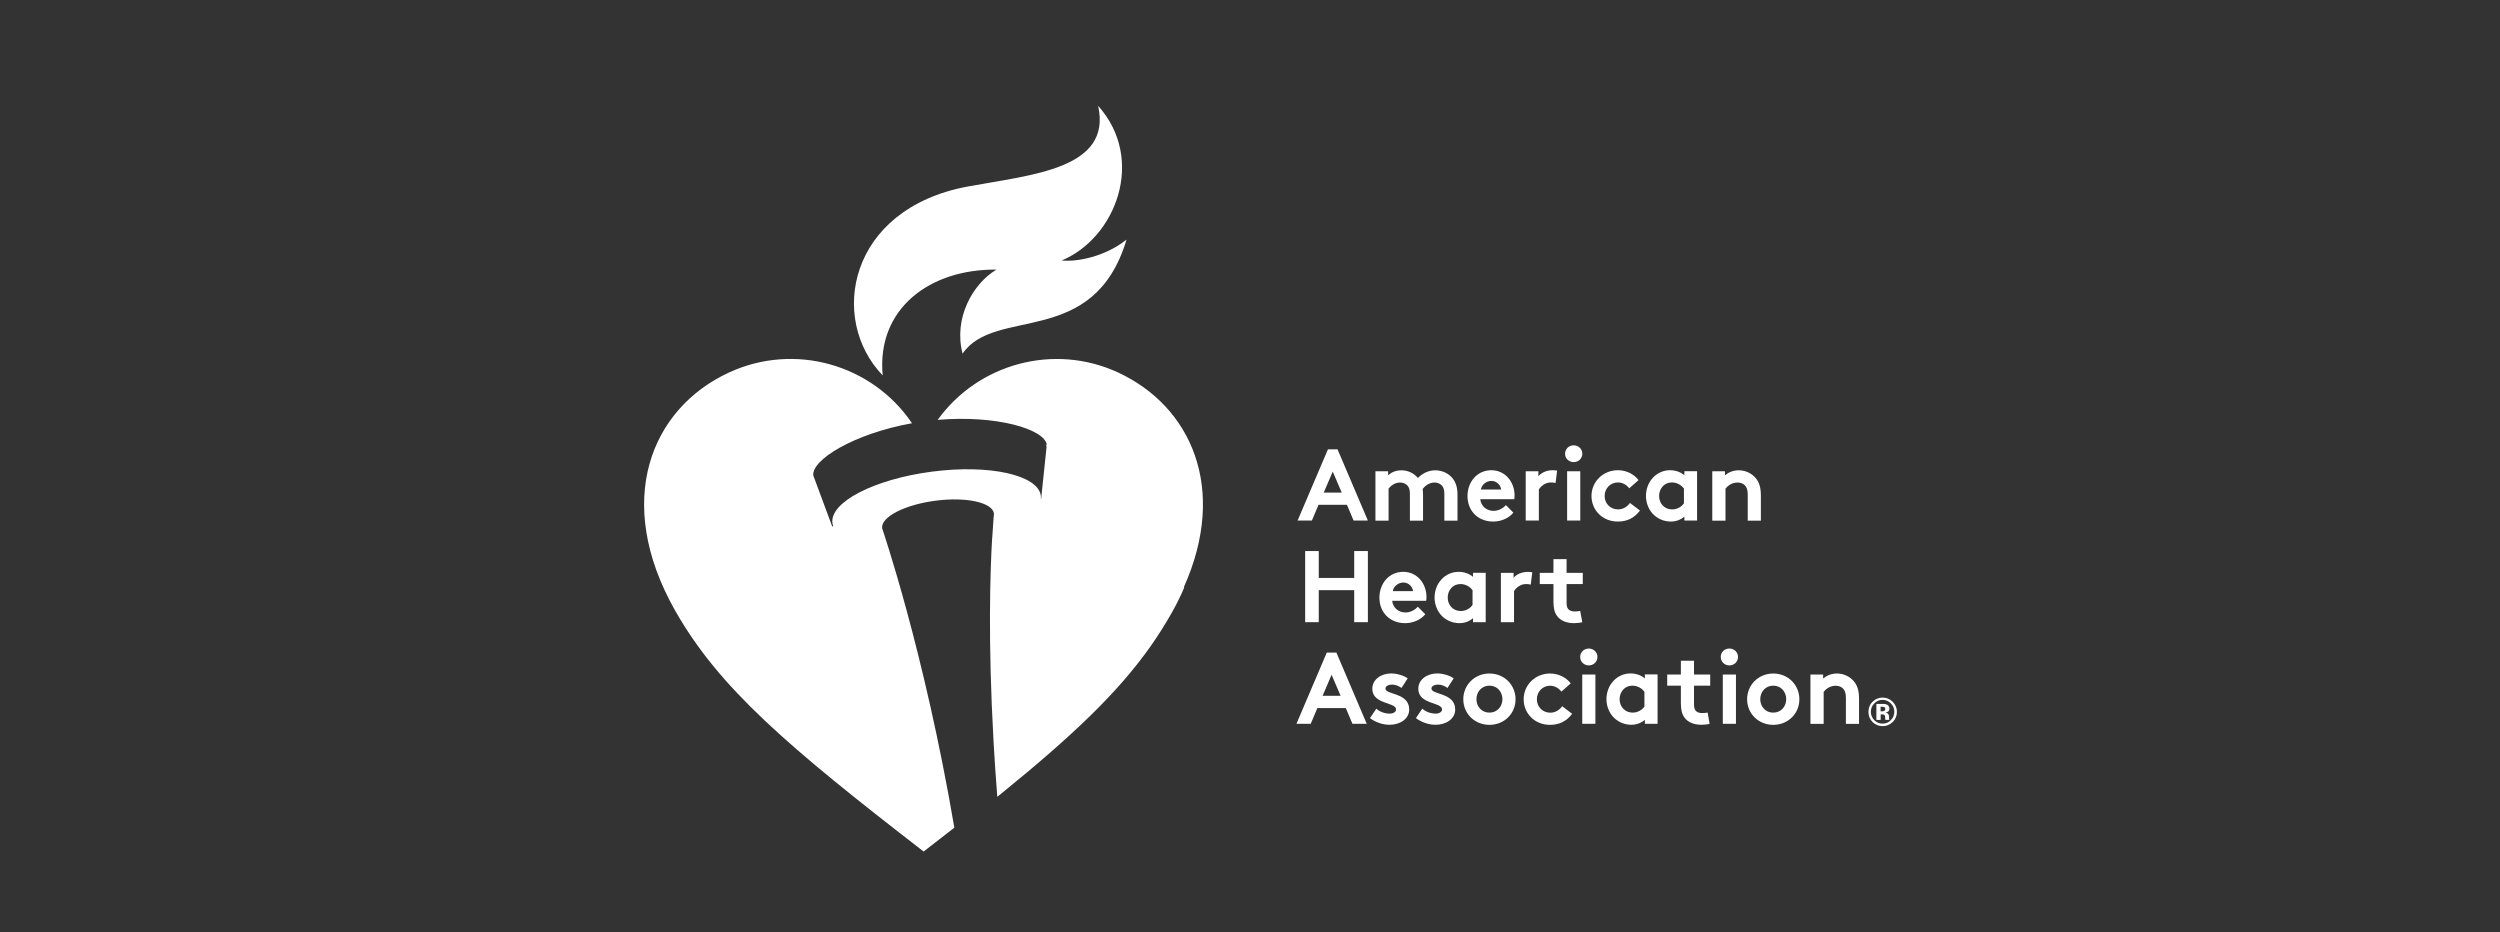 <svg xmlns="http://www.w3.org/2000/svg" id="Layer_3" viewBox="0 0 327.24 122"><rect x="0" y="0" width="327.24" height="122" fill="#333333" stroke="none"/><defs><style>.cls-1,.cls-2{fill:#fff;}.cls-2{fill-rule:evenodd;}</style></defs><g id="FULL"><g id="Group-2"><path id="Fill-21" class="cls-2" d="m173.27,64.48h2.36l-1.18-2.75-1.18,2.75Zm-3.42,3.66l3.97-9.32h1.26l3.97,9.32h-1.87l-.87-2.06h-3.72l-.87,2.06h-1.87Z"></path><path id="Fill-22" class="cls-2" d="m180.04,68.14v-6.45h1.66v.52c.5-.45,1.11-.65,1.74-.65.87,0,1.66.4,2.16,1.01.52-.55,1.32-1.01,2.28-1.01.89,0,1.74.4,2.25,1.04.41.51.65,1.17.65,2.13v3.42h-1.72v-3.49c0-.59-.12-.88-.32-1.1-.26-.29-.64-.4-.97-.4-.74,0-1.32.52-1.55.85.03.21.05.45.05.72v3.42h-1.72v-3.49c0-.59-.12-.88-.32-1.1-.26-.29-.64-.4-.97-.4-.73,0-1.26.49-1.5.8v4.19h-1.72"></path><path id="Fill-23" class="cls-2" d="m196.49,64.08c-.05-.57-.57-1.13-1.27-1.13s-1.3.54-1.38,1.13h2.65Zm1.6,3.03c-.62.75-1.64,1.16-2.64,1.16-1.92,0-3.36-1.33-3.36-3.35,0-1.8,1.22-3.37,3.13-3.37,1.77,0,3.03,1.5,3.03,3.3,0,.17-.01.35-.04.49h-4.45c.09.9.82,1.53,1.74,1.53.73,0,1.31-.41,1.62-.75l.98.99Z"></path><path id="Fill-24" class="cls-2" d="m203.61,63.22c-.12-.04-.37-.07-.62-.07-.75,0-1.35.54-1.56.93v4.06h-1.72v-6.45h1.66v.65c.38-.48,1.09-.79,1.87-.79.25,0,.4.03.58.05l-.2,1.61"></path><path id="Fill-25" class="cls-2" d="m205.13,68.14h1.72v-6.45h-1.72v6.45Zm.86-9.85c.62,0,1.13.48,1.13,1.1s-.5,1.1-1.13,1.1-1.13-.48-1.13-1.1.5-1.1,1.13-1.1Z"></path><path id="Fill-26" class="cls-2" d="m214.67,66.82c-.76,1.01-1.71,1.45-2.91,1.45-1.99,0-3.44-1.49-3.44-3.35s1.5-3.37,3.46-3.37c1.11,0,2.11.52,2.7,1.29l-1.22,1.08c-.34-.45-.86-.77-1.48-.77-.99,0-1.74.79-1.74,1.77s.73,1.76,1.77,1.76c.7,0,1.26-.43,1.54-.85l1.32,1"></path><path id="Fill-27" class="cls-2" d="m220.42,63.95c-.36-.48-.93-.8-1.59-.8-1.01,0-1.66.84-1.66,1.77,0,1.01.73,1.76,1.7,1.76.65,0,1.22-.32,1.55-.8v-1.93Zm1.72,4.19h-1.66v-.52c-.53.45-1.14.65-1.79.65-.95,0-1.85-.43-2.42-1.09-.5-.59-.82-1.38-.82-2.26,0-1.9,1.4-3.37,3.15-3.37.73,0,1.38.24,1.88.65v-.52h1.66v6.45Z"></path><path id="Fill-28" class="cls-2" d="m224.13,68.14v-6.45h1.66v.52c.49-.4,1.1-.65,1.81-.65.89,0,1.7.4,2.23,1.04.42.51.66,1.16.66,2.26v3.29h-1.72v-3.42c0-.64-.15-.97-.38-1.21-.23-.23-.57-.36-.97-.36-.73,0-1.32.47-1.56.8v4.19h-1.72"></path><polyline id="Fill-29" class="cls-2" points="177.26 77.25 172.62 77.25 172.62 81.44 170.84 81.44 170.84 72.13 172.62 72.13 172.62 75.65 177.26 75.65 177.26 72.13 179.05 72.13 179.05 81.44 177.26 81.44 177.26 77.25"></polyline><path id="Fill-30" class="cls-2" d="m184.96,77.38c-.05-.57-.57-1.13-1.27-1.13s-1.3.55-1.38,1.13h2.65Zm1.6,3.03c-.62.75-1.64,1.16-2.64,1.16-1.92,0-3.36-1.33-3.36-3.35,0-1.8,1.22-3.37,3.13-3.37,1.77,0,3.03,1.5,3.03,3.3,0,.17-.01.35-.04.49h-4.45c.09.9.82,1.53,1.74,1.53.73,0,1.31-.41,1.62-.75l.98.99Z"></path><path id="Fill-31" class="cls-2" d="m192.75,77.25c-.36-.48-.93-.8-1.59-.8-1.01,0-1.66.84-1.66,1.77,0,1.01.73,1.76,1.7,1.76.65,0,1.22-.32,1.55-.8v-1.93Zm1.72,4.19h-1.66v-.52c-.53.45-1.14.65-1.79.65-.95,0-1.85-.43-2.42-1.09-.5-.59-.82-1.38-.82-2.26,0-1.9,1.4-3.37,3.15-3.37.73,0,1.38.24,1.88.65v-.52h1.66v6.45Z"></path><path id="Fill-32" class="cls-2" d="m200.36,76.52c-.12-.04-.37-.07-.62-.07-.76,0-1.35.55-1.56.93v4.06h-1.72v-6.45h1.66v.65c.38-.48,1.09-.78,1.87-.78.25,0,.4.03.58.05l-.2,1.61"></path><path id="Fill-33" class="cls-2" d="m207.11,81.44c-.23.08-.74.13-1.07.13-1.03,0-1.79-.35-2.22-.93-.33-.44-.48-1.01-.48-1.93v-2.26h-1.79v-1.46h1.79v-1.8h1.72v1.8h2.12v1.46h-2.12v2.46c0,.4.07.64.21.81.17.2.45.32.87.32.25,0,.58-.04.7-.07l.27,1.46"></path><path id="Fill-34" class="cls-2" d="m173.12,91.08h2.36l-1.18-2.76-1.18,2.76Zm-3.42,3.66l3.97-9.32h1.26l3.97,9.32h-1.87l-.87-2.06h-3.72l-.87,2.06h-1.87Z"></path><path id="Fill-35" class="cls-2" d="m180.16,92.77c.44.4,1.11.64,1.76.64.46,0,.82-.23.82-.55,0-.97-3.11-.63-3.11-2.7,0-1.24,1.19-2.01,2.46-2.01.83,0,1.75.32,2.17.65l-.81,1.25c-.33-.24-.77-.44-1.23-.44s-.87.19-.87.52c0,.84,3.11.51,3.11,2.74,0,1.24-1.21,2-2.56,2-.89,0-1.83-.31-2.58-.87l.84-1.24"></path><path id="Fill-36" class="cls-2" d="m186.18,92.77c.44.4,1.11.64,1.76.64.46,0,.82-.23.82-.55,0-.97-3.11-.63-3.11-2.7,0-1.24,1.19-2.01,2.46-2.01.83,0,1.75.32,2.17.65l-.81,1.25c-.33-.24-.77-.44-1.23-.44s-.87.19-.87.52c0,.84,3.11.51,3.11,2.74,0,1.24-1.21,2-2.56,2-.89,0-1.83-.31-2.58-.87l.83-1.24"></path><path id="Fill-37" class="cls-2" d="m194.96,93.28c1.01,0,1.7-.79,1.7-1.76s-.69-1.77-1.7-1.77-1.7.8-1.7,1.77.69,1.76,1.7,1.76Zm0-5.12c1.95,0,3.42,1.5,3.42,3.37s-1.47,3.35-3.42,3.35-3.42-1.49-3.42-3.35,1.47-3.37,3.42-3.37Z"></path><path id="Fill-38" class="cls-2" d="m205.79,93.43c-.76,1.01-1.71,1.45-2.91,1.45-1.99,0-3.44-1.49-3.44-3.35s1.5-3.37,3.46-3.37c1.11,0,2.11.52,2.7,1.29l-1.22,1.08c-.34-.45-.86-.77-1.48-.77-.99,0-1.73.79-1.73,1.77s.73,1.76,1.77,1.76c.7,0,1.26-.43,1.54-.85l1.32,1"></path><path id="Fill-39" class="cls-2" d="m207.11,94.74h1.72v-6.45h-1.72v6.45Zm.86-9.85c.62,0,1.13.48,1.13,1.1s-.5,1.11-1.13,1.11-1.13-.48-1.13-1.11.5-1.1,1.13-1.1Z"></path><path id="Fill-40" class="cls-2" d="m215.25,90.55c-.36-.48-.93-.8-1.59-.8-1.01,0-1.66.84-1.66,1.77,0,1.01.73,1.76,1.7,1.76.65,0,1.22-.32,1.55-.8v-1.93Zm1.72,4.19h-1.66v-.52c-.53.45-1.14.65-1.79.65-.95,0-1.85-.43-2.42-1.09-.5-.59-.82-1.38-.82-2.26,0-1.9,1.4-3.37,3.15-3.37.73,0,1.38.24,1.88.65v-.52h1.66v6.45Z"></path><path id="Fill-41" class="cls-2" d="m223.79,94.74c-.23.08-.74.13-1.07.13-1.03,0-1.79-.35-2.22-.93-.33-.44-.48-1.01-.48-1.93v-2.26h-1.79v-1.46h1.79v-1.8h1.72v1.8h2.12v1.46h-2.12v2.46c0,.4.07.64.21.81.17.2.45.32.87.32.25,0,.58-.04.7-.07l.26,1.46"></path><path id="Fill-42" class="cls-2" d="m225.51,94.74h1.72v-6.45h-1.72v6.45Zm.86-9.85c.62,0,1.13.48,1.13,1.1s-.5,1.11-1.13,1.11-1.13-.48-1.13-1.11.5-1.1,1.13-1.1Z"></path><path id="Fill-43" class="cls-2" d="m232.11,93.28c1.01,0,1.7-.79,1.7-1.76s-.69-1.77-1.7-1.77-1.7.8-1.7,1.77.69,1.76,1.7,1.76Zm0-5.12c1.95,0,3.42,1.5,3.42,3.37s-1.47,3.35-3.42,3.35-3.42-1.49-3.42-3.35,1.47-3.37,3.42-3.37Z"></path><path id="Fill-44" class="cls-2" d="m236.98,94.74v-6.45h1.66v.52c.49-.4,1.1-.65,1.81-.65.89,0,1.7.4,2.23,1.04.42.51.66,1.16.66,2.26v3.29h-1.72v-3.42c0-.64-.15-.97-.38-1.21-.23-.23-.57-.36-.97-.36-.73,0-1.32.47-1.56.8v4.19h-1.72"></path><path id="Fill-45" class="cls-2" d="m246.6,92.55c-.07-.03-.18-.04-.31-.04h-.13v.6h.21c.13,0,.23-.03.3-.08.07-.05.11-.13.11-.25s-.06-.19-.17-.24Zm-.99,1.67v-2.08c.13,0,.32,0,.58,0,.26,0,.4,0,.43,0,.16.01.3.05.41.11.18.1.28.27.28.5,0,.17-.05.3-.15.38-.1.08-.22.12-.36.14.13.03.23.07.29.12.12.1.18.25.18.47v.25s.02.06.02.06l.02.06h-.52c-.02-.07-.03-.16-.03-.29,0-.13-.02-.21-.03-.25-.03-.07-.08-.12-.15-.15-.04-.02-.1-.03-.18-.03h-.12s-.11,0-.11,0v.73h-.54Zm-.28-2.13c-.3.3-.44.67-.44,1.08s.15.8.45,1.1c.3.3.66.45,1.09.45s.78-.15,1.08-.46c.3-.31.45-.67.45-1.1s-.15-.78-.45-1.08c-.3-.31-.66-.47-1.09-.47s-.79.16-1.09.47Zm2.4,2.43c-.36.35-.8.53-1.3.53s-.97-.18-1.32-.54c-.36-.36-.54-.8-.54-1.33s.19-1,.58-1.36c.36-.34.79-.51,1.28-.51s.95.18,1.32.55c.36.37.55.81.55,1.32s-.19.98-.56,1.34Z"></path></g></g><g><path class="cls-1" d="m146.39,48.77c-8.49-3.93-18.38-1.13-23.65,6.19,7.68-.66,13.98,1.21,14.29,3.26,0-.02-.01-.04-.02-.06h0s.02.05.03.07c0,0,0,0,0,0v.06s-.17-.17-.17-.17c.06.13.1.26.12.39l-.71,6.79h-.04c.01-.13.02-.28,0-.41-.36-2.73-6.76-4.14-14.29-3.15-7.53.99-13.35,4-12.99,6.73.02.14.06.27.11.41l-.14.02-2.47-6.65c-.27-2.05,5.33-5.49,12.92-6.85-5.18-7.65-15.29-10.64-23.96-6.64-10.25,4.74-15.15,16.85-7.06,31.14,5.75,10.15,14.76,17.82,32.54,31.56,1.4-1.08,2.73-2.12,4.02-3.12-3.93-23.12-9.45-39.18-9.45-39.19h0c-.19-1.47,2.93-3.08,6.97-3.61,4.04-.53,7.48.23,7.67,1.69,0,0-.11,1.09-.23,3.17,0,0,0,0-.01,0-.26,4.33-.56,13.47.18,26.58,0,0,0,.01,0,.02h0s0,.02,0,.03h0c.13,2.3.29,4.73.5,7.27,0,0,0,0,0,0-.2-2.54-.37-4.96-.5-7.27.13,2.29.29,4.71.49,7.24,0,0,0,.02,0,.03.21-.17.42-.34.63-.51,9.12-7.41,15.14-13.08,19.49-19.27.97-1.39,1.86-2.8,2.69-4.26.64-1.13,1.19-2.25,1.66-3.35l-.05-.05c5.81-12.95.91-23.7-8.6-28.1Z"></path><path class="cls-1" d="m130.43,35.29c-3.15,1.89-5.64,6.43-4.43,11,4.25-6.24,17.17-.61,21.46-14.93-2.86,2.29-6.6,2.95-8.49,2.73,7.04-2.9,11.07-13.2,4.77-20.24,1.86,8.3-8.76,9.02-17.09,10.57-15.66,2.93-18.21,17.36-11.11,24.72-.82-8.73,6.17-13.94,14.89-13.85Z"></path></g></svg>